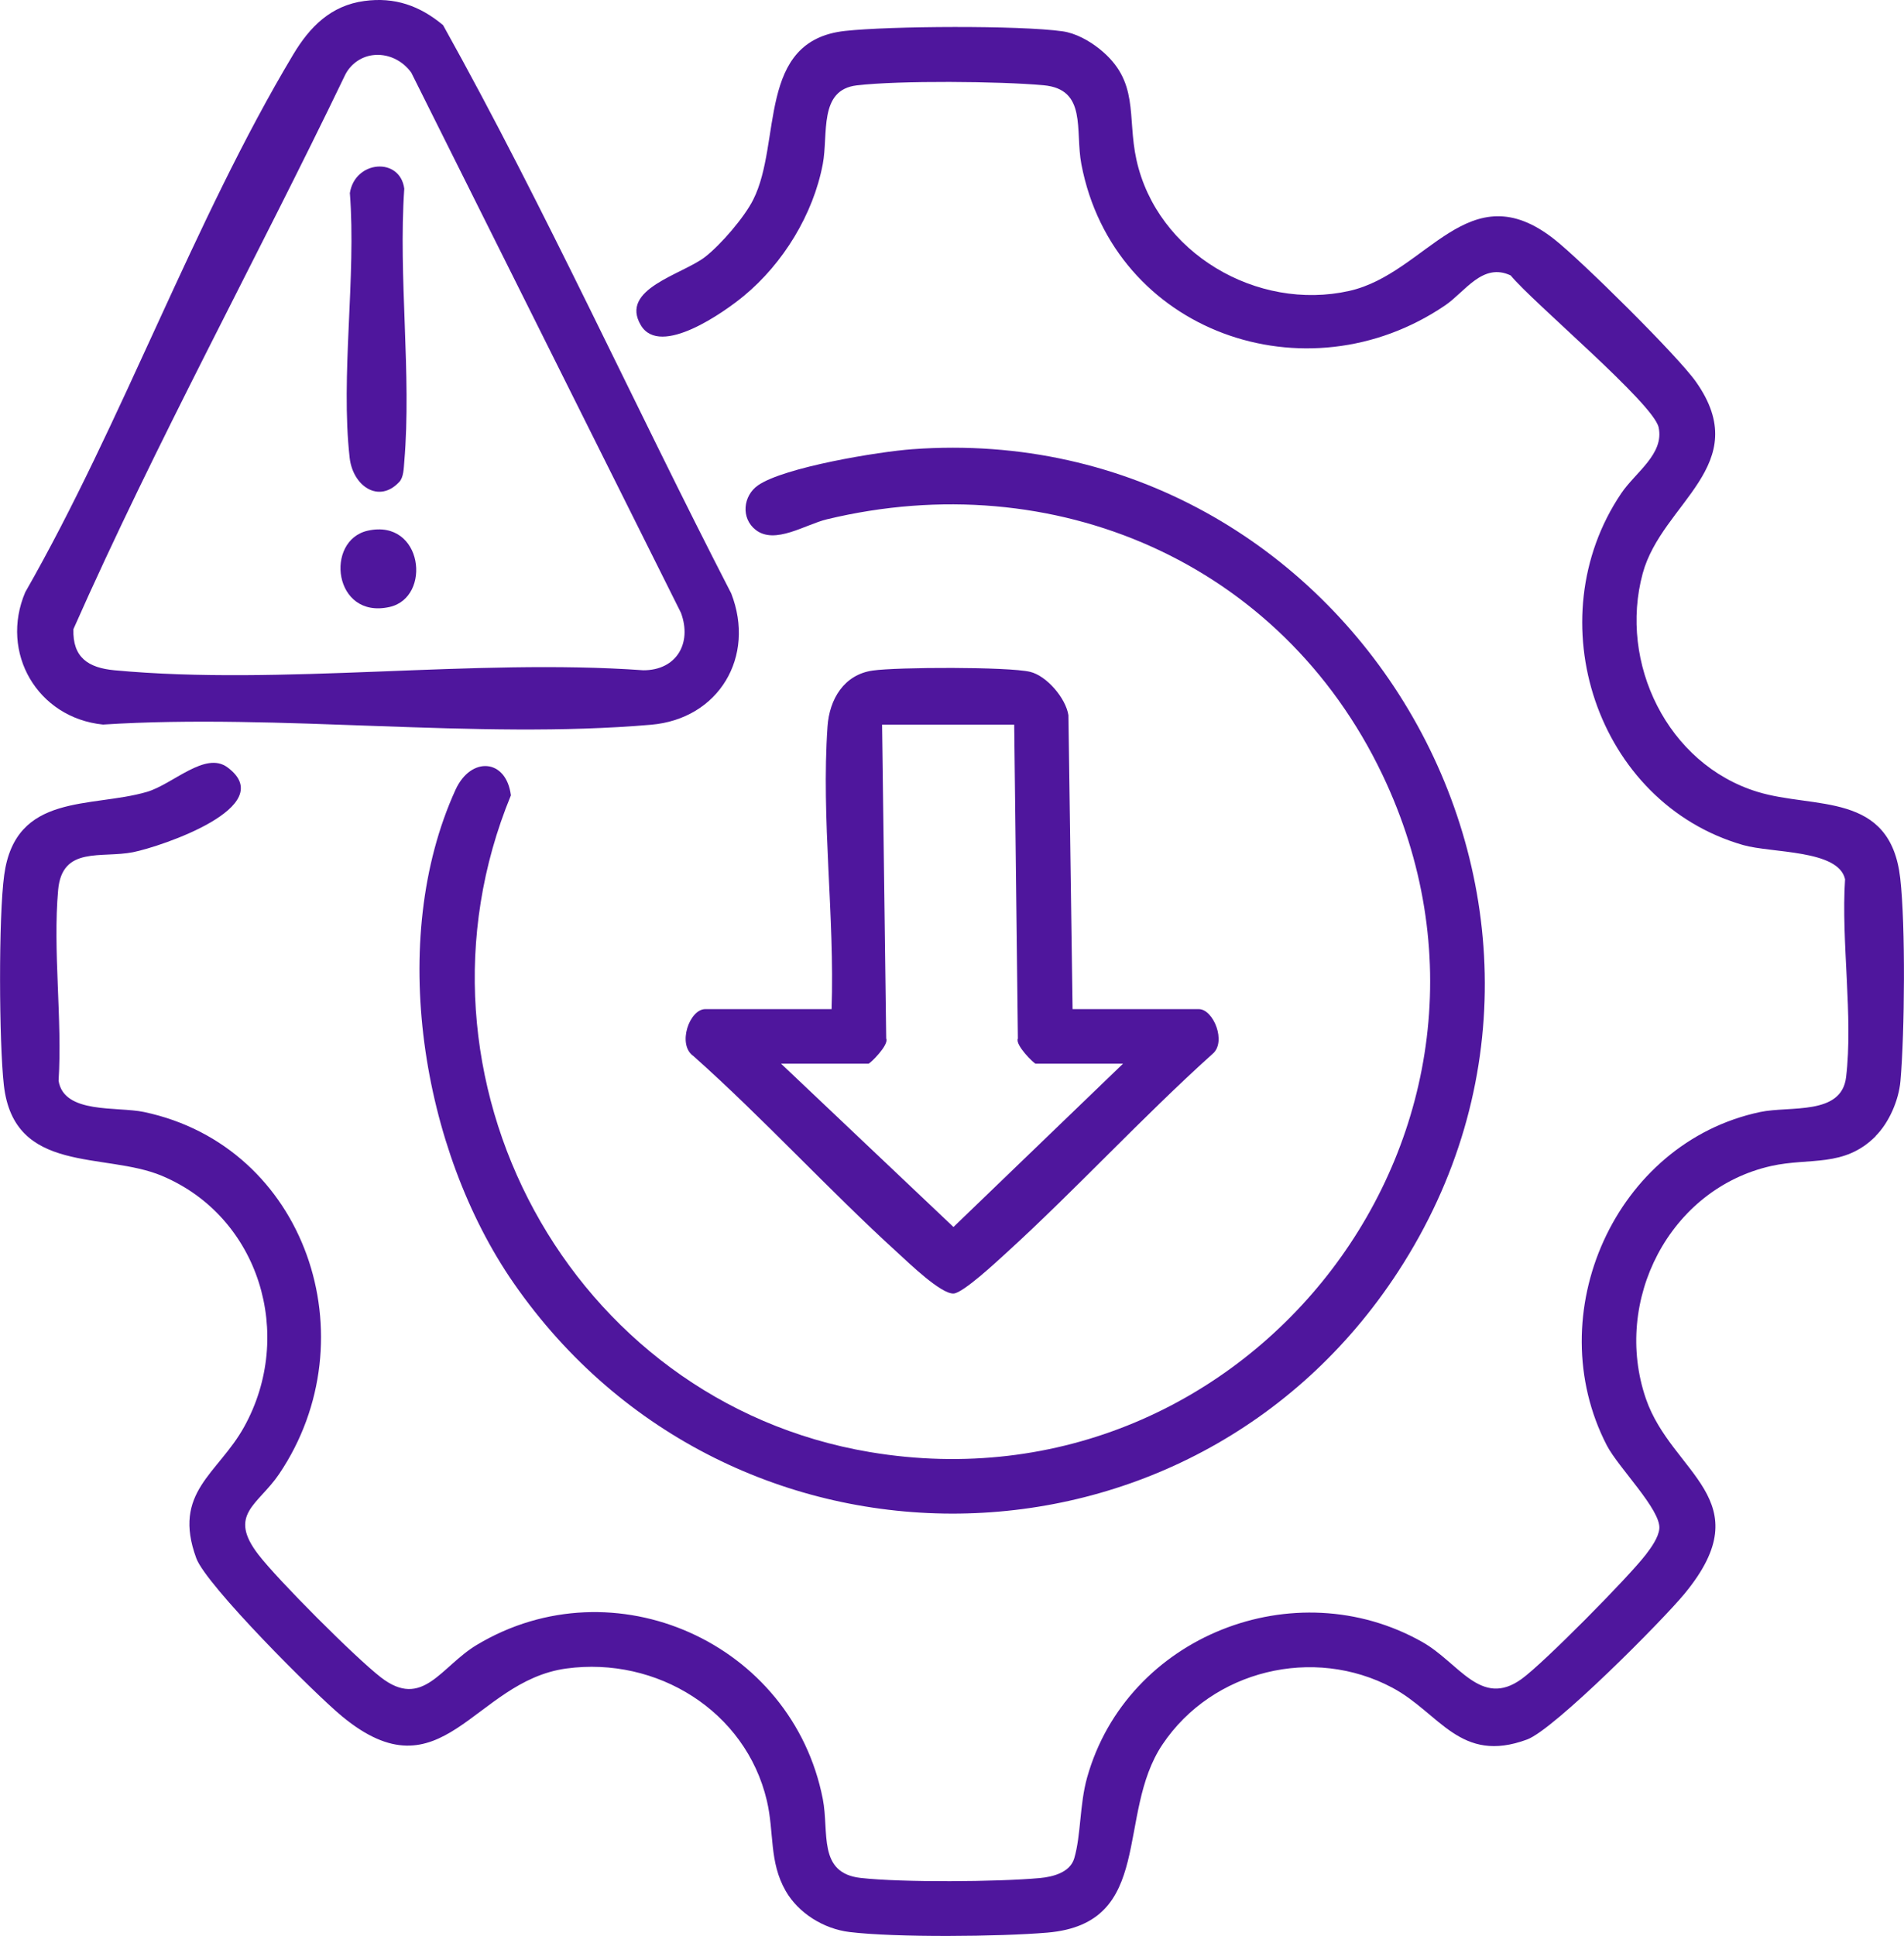 <svg xmlns="http://www.w3.org/2000/svg" width="61" height="62" viewBox="0 0 61 62" fill="none"><g clip-path="url(#clip0_274_1165)"><path d="M60.09 36.389C59.079 37.401 57.981 37.064 56.745 37.341C53.484 38.073 51.656 41.657 52.73 44.791C53.557 47.203 56.459 48.014 53.974 51.033C53.257 51.905 49.794 55.386 48.926 55.707C46.777 56.504 46.125 54.857 44.61 54.05C42.076 52.7 38.844 53.489 37.248 55.859C35.729 58.114 37.02 61.595 33.557 61.892C32.033 62.022 28.701 62.053 27.216 61.873C26.391 61.773 25.579 61.27 25.17 60.555C24.636 59.62 24.809 58.693 24.568 57.664C23.889 54.785 21.033 53.042 18.146 53.434C15.163 53.839 14.172 57.624 10.954 54.962C10.085 54.244 6.609 50.772 6.289 49.903C5.509 47.784 6.981 47.208 7.818 45.702C9.458 42.755 8.315 38.97 5.188 37.656C3.347 36.883 0.446 37.626 0.123 34.747C-0.031 33.374 -0.05 29.361 0.135 28.02C0.496 25.377 2.911 25.883 4.704 25.361C5.539 25.117 6.574 24.046 7.287 24.574C8.986 25.832 5.155 27.113 4.265 27.291C3.247 27.494 1.991 27.081 1.863 28.501C1.689 30.44 2 32.647 1.877 34.614C2.053 35.684 3.748 35.429 4.614 35.612C9.816 36.709 11.872 42.865 8.944 47.203C8.274 48.196 7.281 48.491 8.277 49.785C8.909 50.606 11.379 53.078 12.199 53.715C13.545 54.759 14.117 53.372 15.277 52.677C19.669 50.045 25.381 52.61 26.361 57.614C26.569 58.676 26.188 59.986 27.575 60.141C28.904 60.29 31.96 60.268 33.312 60.145C33.736 60.106 34.284 59.966 34.417 59.511C34.635 58.769 34.585 57.793 34.829 56.924C36.102 52.392 41.484 50.275 45.571 52.587C46.739 53.247 47.442 54.707 48.743 53.774C49.45 53.267 52.175 50.508 52.73 49.785C52.901 49.561 53.133 49.241 53.161 48.958C53.221 48.356 51.847 46.999 51.479 46.289C49.305 42.085 51.742 36.593 56.393 35.612C57.348 35.411 58.994 35.731 59.144 34.501C59.377 32.572 58.981 30.142 59.112 28.158C58.9 27.204 56.764 27.326 55.847 27.063C51.143 25.714 49.215 19.838 51.94 15.801C52.396 15.124 53.326 14.539 53.138 13.684C52.968 12.915 49.109 9.687 48.399 8.821C47.501 8.398 46.943 9.34 46.303 9.777C41.847 12.809 35.676 10.638 34.645 5.261C34.437 4.172 34.839 2.859 33.434 2.73C32.028 2.602 28.811 2.574 27.449 2.734C26.216 2.879 26.544 4.296 26.359 5.261C26.052 6.869 25.09 8.435 23.838 9.471C23.204 9.997 21.153 11.45 20.534 10.42C19.831 9.248 21.863 8.796 22.594 8.225C23.098 7.83 23.844 6.966 24.131 6.396C25.059 4.557 24.23 1.298 27.078 0.99C28.52 0.833 32.639 0.808 34.039 1.002C34.458 1.06 34.894 1.302 35.222 1.564C36.523 2.604 36.1 3.716 36.409 5.116C37.066 8.101 40.273 9.98 43.229 9.316C45.726 8.756 47.041 5.487 49.801 7.666C50.659 8.343 53.746 11.39 54.337 12.23C56.215 14.901 53.244 16.096 52.629 18.363C51.852 21.228 53.42 24.471 56.301 25.357C58.129 25.921 60.565 25.329 60.88 28.13C61.052 29.64 61.022 33.082 60.886 34.624C60.831 35.239 60.521 35.951 60.089 36.384L60.09 36.389Z" fill="#4F169D"></path><path d="M29.232 14.386C43.177 13.366 52.487 28.896 44.798 40.715C38.163 50.913 23.379 51.077 16.456 41.09C13.505 36.834 12.399 30.105 14.593 25.294C15.085 24.214 16.22 24.292 16.368 25.471C12.653 34.494 18.244 44.882 27.865 46.502C40.079 48.558 49.669 36.068 44.287 24.804C41.032 17.995 33.758 14.881 26.491 16.631C25.797 16.798 24.829 17.45 24.212 16.971C23.731 16.599 23.803 15.878 24.285 15.543C25.125 14.961 28.152 14.464 29.232 14.386Z" fill="#4F169D"></path><path d="M11.67 0.032C12.647 -0.102 13.453 0.185 14.195 0.805C17.499 6.733 20.311 12.962 23.427 19.005C24.214 21.028 23.034 23.024 20.857 23.21C15.255 23.692 8.972 22.842 3.299 23.204C1.198 22.99 -0.016 20.903 0.809 18.965C3.919 13.53 6.205 7.068 9.395 1.744C9.925 0.858 10.599 0.178 11.67 0.032ZM11.92 1.77C11.546 1.825 11.218 2.069 11.053 2.409C8.201 8.338 5.007 14.152 2.352 20.148C2.322 21.057 2.83 21.387 3.666 21.465C9.032 21.967 15.163 21.077 20.609 21.465C21.665 21.47 22.181 20.605 21.815 19.623L13.176 2.325C12.886 1.924 12.407 1.699 11.92 1.77Z" fill="#4F169D"></path><path d="M34.361 32.317H38.408C38.877 32.317 39.306 33.377 38.844 33.754C36.58 35.792 34.494 38.069 32.247 40.118C31.936 40.401 30.86 41.405 30.555 41.425C30.151 41.452 29.117 40.445 28.757 40.118C26.53 38.09 24.471 35.829 22.217 33.821C21.686 33.455 22.089 32.317 22.595 32.317H26.642C26.745 29.341 26.306 26.233 26.512 23.265C26.572 22.395 27.038 21.604 27.961 21.474C28.741 21.362 32.305 21.35 33.001 21.515C33.536 21.643 34.145 22.36 34.23 22.904L34.363 32.317H34.361ZM32.493 23.207H28.26L28.392 33.259C28.491 33.459 27.876 34.064 27.824 34.064H25.023L30.547 39.295L35.98 34.064H33.179C33.127 34.064 32.512 33.46 32.611 33.259L32.493 23.207Z" fill="#4F169D"></path><path d="M12.787 15.439C12.134 16.134 11.304 15.566 11.202 14.659C10.906 12.032 11.417 8.866 11.209 6.181C11.375 5.133 12.817 5.021 12.952 6.043C12.758 8.873 13.19 11.995 12.952 14.789C12.934 14.994 12.935 15.283 12.789 15.438L12.787 15.439Z" fill="#4F169D"></path><path d="M11.791 16.993C13.55 16.611 13.842 19.131 12.483 19.438C10.679 19.845 10.393 17.296 11.791 16.993Z" fill="#4F169D"></path></g><defs><clipPath id="clip0_274_1165"><rect width="61" height="62" fill="white"></rect></clipPath></defs></svg>